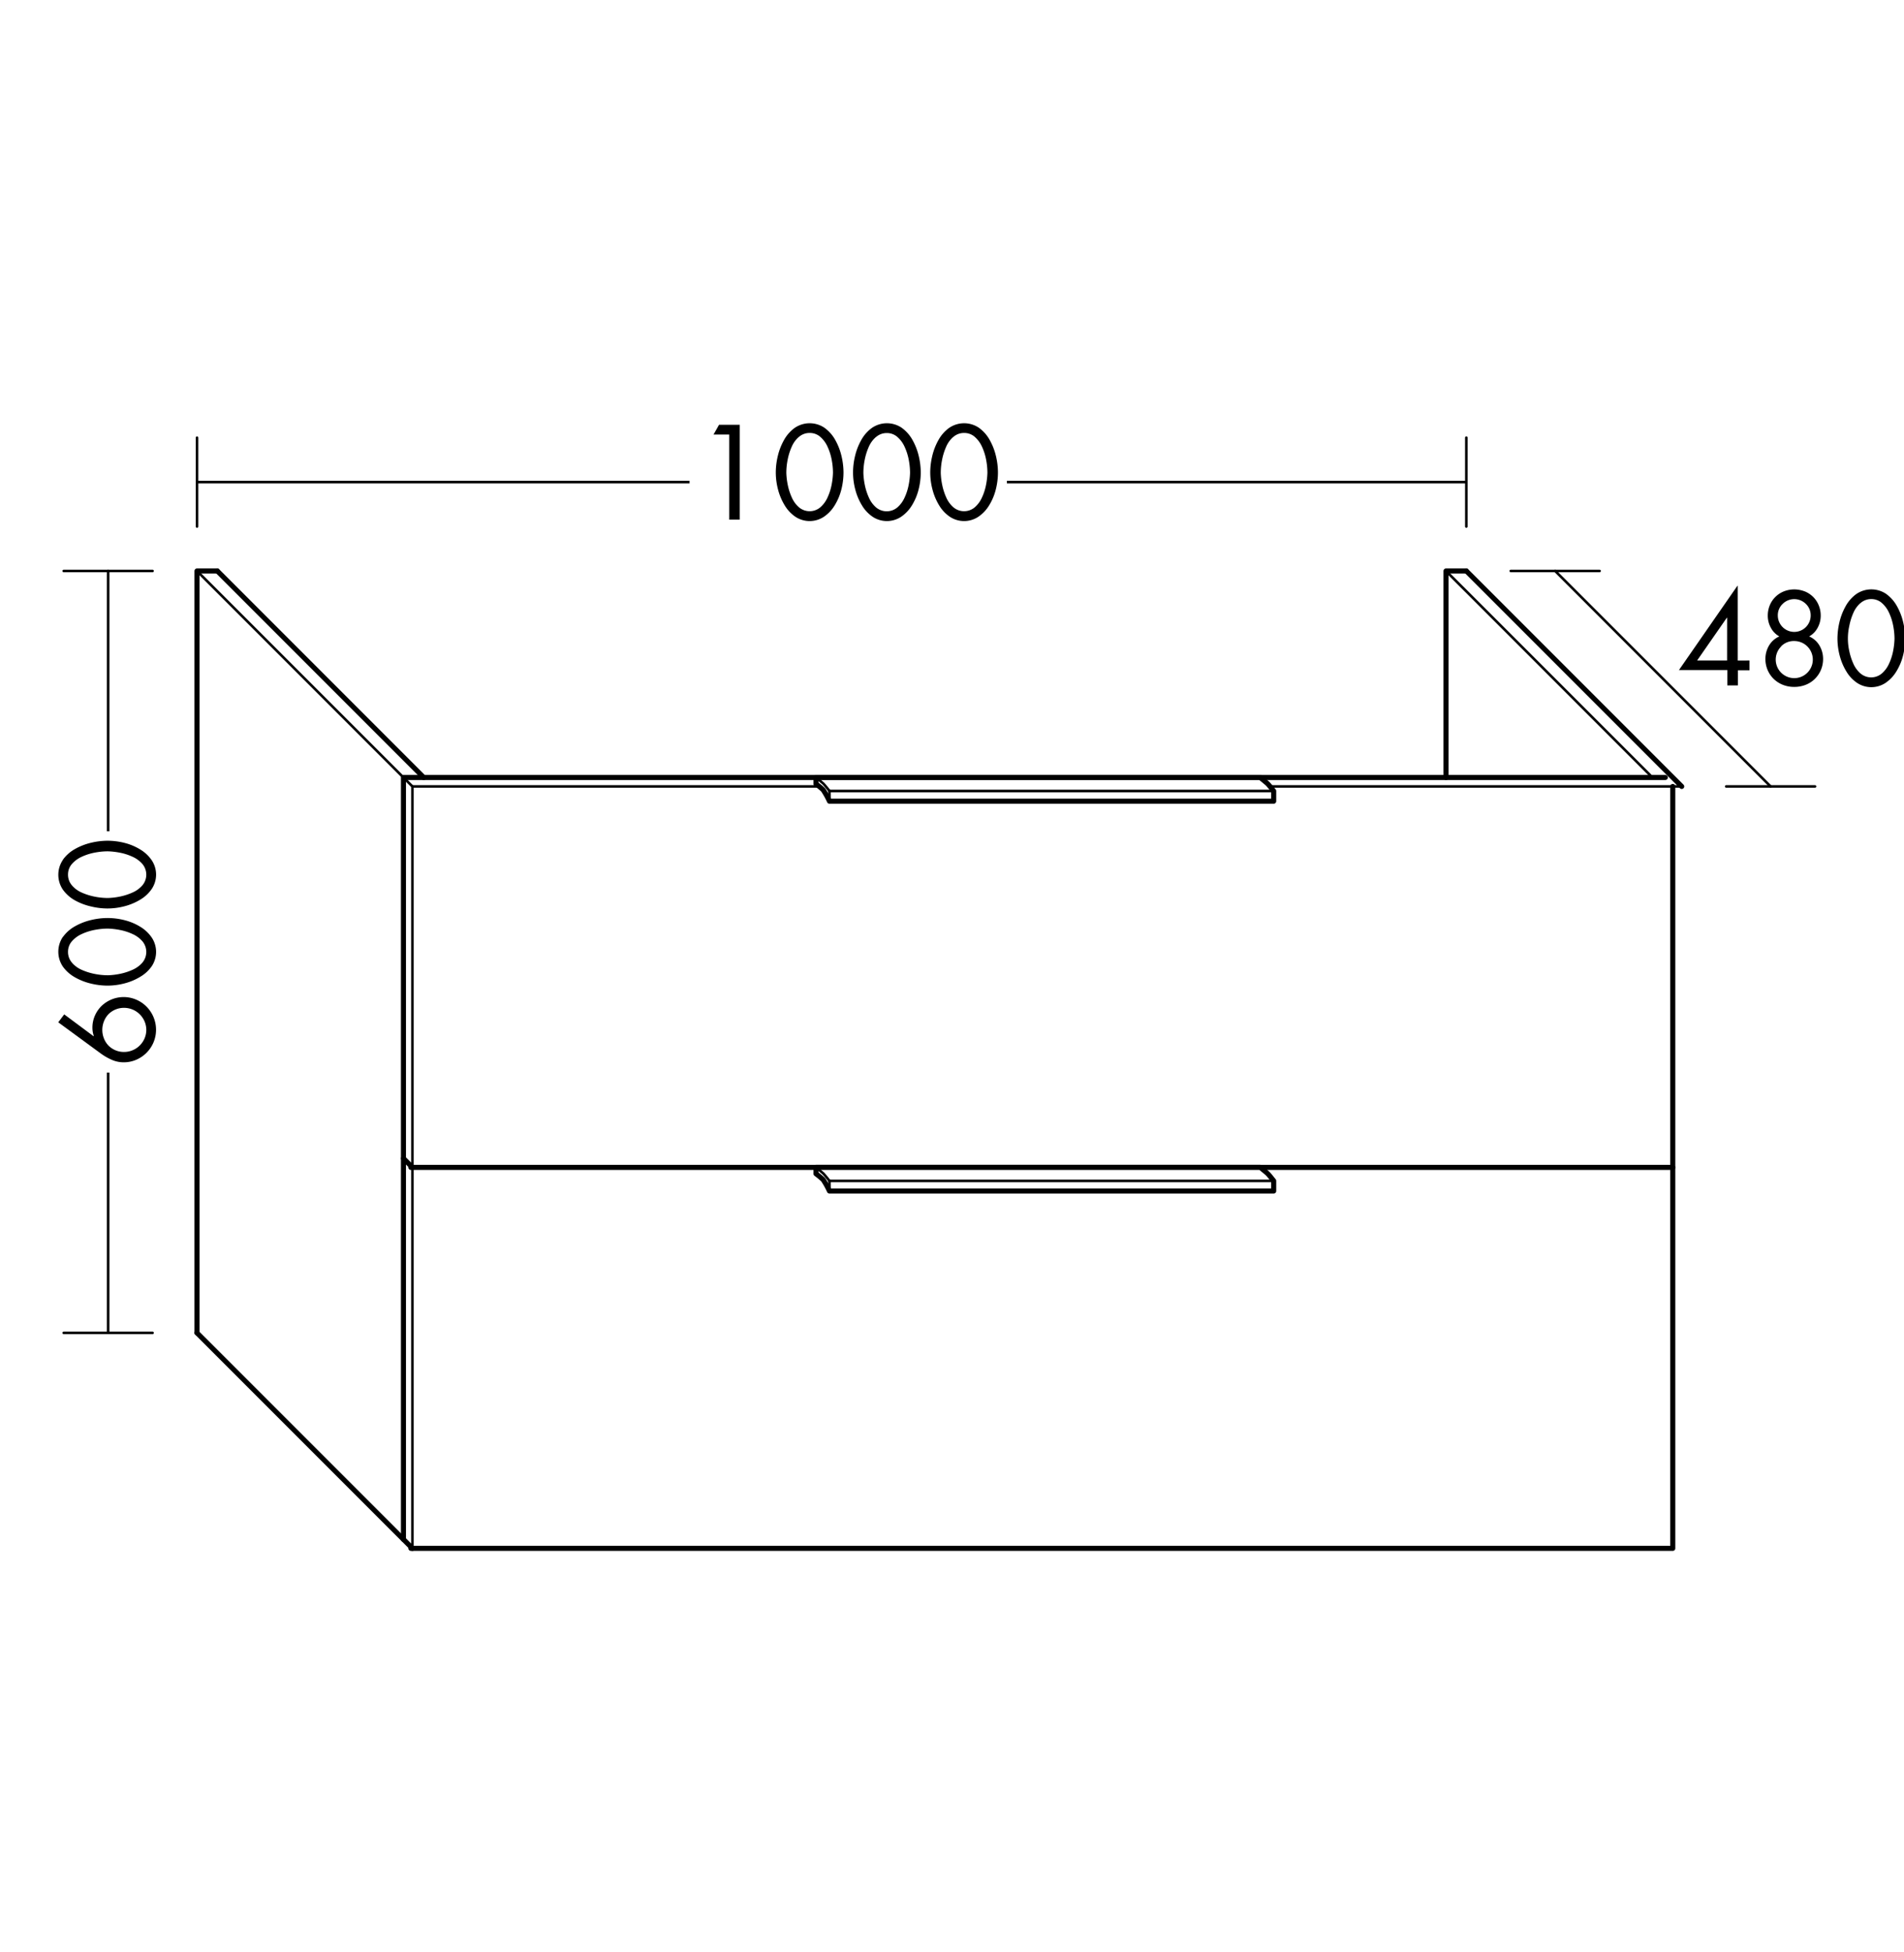 <svg id="Ebene_1" data-name="Ebene 1" xmlns="http://www.w3.org/2000/svg" viewBox="0 0 425.2 435.83"><defs><style>.cls-1,.cls-5,.cls-6{fill:#fff;}.cls-2,.cls-3,.cls-4{fill:none;}.cls-2,.cls-3,.cls-4,.cls-5,.cls-6{stroke:#000;stroke-linecap:round;stroke-linejoin:round;}.cls-2,.cls-6{stroke-width:0.57px;}.cls-3,.cls-5{stroke-width:1.13px;}.cls-4{stroke-width:0.57px;}</style></defs><title>bb_I_WVUJ100_1</title><rect class="cls-1" width="425.2" height="435.83"/><polyline class="cls-2" points="92.1 345.64 92.1 175.56 375.57 175.56"/><polyline class="cls-3" points="373.56 175.56 373.56 345.64 91.76 345.64"/><polyline class="cls-3" points="43.99 297.54 43.99 127.46 48.53 127.46"/><line class="cls-2" x1="43.99" y1="107.62" x2="327.46" y2="107.62"/><line class="cls-2" x1="327.46" y1="117.54" x2="327.46" y2="97.7"/><line class="cls-2" x1="44" y1="117.54" x2="44" y2="97.7"/><line class="cls-4" x1="337.38" y1="127.46" x2="357.22" y2="127.46"/><line class="cls-4" x1="385.49" y1="175.56" x2="405.33" y2="175.56"/><path d="M390.7,147.44v2.18h-2.6V153h-2.35v-3.42H374.94L388,130.76h.06v16.69Zm-5-9.55h-.06l-6.64,9.55h6.69Z"/><path d="M403,132a5.71,5.71,0,0,1,1.89,1.23,5.63,5.63,0,0,1,1.26,1.88,6,6,0,0,1,.45,2.34,5.54,5.54,0,0,1-.69,2.69,4.77,4.77,0,0,1-1.89,1.93,4.92,4.92,0,0,1,2.28,2,5.83,5.83,0,0,1,.83,3,6.29,6.29,0,0,1-.49,2.49,6.18,6.18,0,0,1-1.36,2,6,6,0,0,1-2.06,1.32,6.93,6.93,0,0,1-2.53.46,6.83,6.83,0,0,1-2.52-.46,6.15,6.15,0,0,1-2.06-1.32,6.07,6.07,0,0,1-1.37-2,6.29,6.29,0,0,1-.49-2.49,5.83,5.83,0,0,1,.83-3,4.92,4.92,0,0,1,2.28-2,4.77,4.77,0,0,1-1.89-1.93,5.53,5.53,0,0,1-.69-2.69,6,6,0,0,1,.45-2.34,5.63,5.63,0,0,1,1.26-1.87,5.7,5.7,0,0,1,1.89-1.23,6.37,6.37,0,0,1,4.62,0Zm-5.21,12.29a4.14,4.14,0,1,0,2.9-1.19A3.91,3.91,0,0,0,397.75,144.29Zm.31-9.48a3.48,3.48,0,0,0-1.08,2.58,3.67,3.67,0,1,0,7.34,0,3.48,3.48,0,0,0-1.08-2.58,3.68,3.68,0,0,0-5.18,0Z"/><path d="M421.24,132.6a8.26,8.26,0,0,1,2.38,2.7,13.59,13.59,0,0,1,1.39,3.57,16,16,0,0,1,.45,3.64,15.46,15.46,0,0,1-.5,3.92,12.47,12.47,0,0,1-1.5,3.51,8.2,8.2,0,0,1-2.41,2.52,5.76,5.76,0,0,1-6.3,0,8,8,0,0,1-2.39-2.52,13,13,0,0,1-1.5-3.51,15,15,0,0,1-.52-3.92,15.89,15.89,0,0,1,.45-3.64,13.56,13.56,0,0,1,1.39-3.57,8.26,8.26,0,0,1,2.38-2.7,5.93,5.93,0,0,1,6.69,0Zm-5.74,2a6.1,6.1,0,0,0-1.62,2.24,13.62,13.62,0,0,0-.9,2.9,12.83,12.83,0,0,0,0,5.59,13.32,13.32,0,0,0,.9,2.8,6.22,6.22,0,0,0,1.61,2.21,3.69,3.69,0,0,0,4.76,0,6.36,6.36,0,0,0,1.62-2.21,12.23,12.23,0,0,0,.9-2.8,16.48,16.48,0,0,0,.31-2.72,15.65,15.65,0,0,0-.28-2.86,12.4,12.4,0,0,0-.91-2.9,6.43,6.43,0,0,0-1.64-2.25,3.53,3.53,0,0,0-2.38-.87A3.58,3.58,0,0,0,415.5,134.62Z"/><line class="cls-2" x1="14.23" y1="297.54" x2="34.07" y2="297.54"/><line class="cls-2" x1="24.15" y1="297.54" x2="24.15" y2="127.46"/><rect class="cls-1" x="11.4" y="185.57" width="25.51" height="53.86"/><path d="M14.34,226.44l6.55,4.87.06-.05a5.47,5.47,0,0,1-.31-1.85,6.64,6.64,0,0,1,.54-2.66,6.82,6.82,0,0,1,1.51-2.2,7.13,7.13,0,0,1,7.73-1.4,7.28,7.28,0,0,1,2.32,1.58,7.4,7.4,0,0,1,1.55,2.34,7.3,7.3,0,0,1,0,5.6,7.31,7.31,0,0,1-3.89,3.91,7,7,0,0,1-2.77.56,6.57,6.57,0,0,1-2.58-.52,13,13,0,0,1-2.49-1.41l-9.55-7ZM32.28,228a5.09,5.09,0,0,0-1.08-1.58,4.88,4.88,0,0,0-1.6-1.06,4.94,4.94,0,0,0-1.92-.38,4.85,4.85,0,0,0-1.9.38,4.77,4.77,0,0,0-1.57,1.06,4.83,4.83,0,0,0-1,1.58,5.17,5.17,0,0,0,0,3.81,4.84,4.84,0,0,0,1,1.58,4.76,4.76,0,0,0,1.57,1.06,4.85,4.85,0,0,0,1.9.38,4.94,4.94,0,0,0,1.92-.38,4.88,4.88,0,0,0,1.6-1.06,5.1,5.1,0,0,0,1.08-1.58,4.83,4.83,0,0,0,0-3.81Z"/><path d="M14.06,209.15a8.26,8.26,0,0,1,2.7-2.38,13.6,13.6,0,0,1,3.57-1.39,15.94,15.94,0,0,1,3.64-.45,15.48,15.48,0,0,1,3.92.5,12.5,12.5,0,0,1,3.51,1.5,8.18,8.18,0,0,1,2.52,2.41,5.76,5.76,0,0,1,0,6.3A8,8,0,0,1,31.4,218a13,13,0,0,1-3.51,1.5,15.06,15.06,0,0,1-3.92.52,15.88,15.88,0,0,1-3.64-.45,13.57,13.57,0,0,1-3.57-1.39,8.26,8.26,0,0,1-2.7-2.38,5.92,5.92,0,0,1,0-6.69Zm2,5.74a6.11,6.11,0,0,0,2.24,1.63,13.65,13.65,0,0,0,2.9.9,15.18,15.18,0,0,0,2.87.29,15.47,15.47,0,0,0,2.72-.32,13.17,13.17,0,0,0,2.8-.9,6.23,6.23,0,0,0,2.21-1.61,3.7,3.7,0,0,0,0-4.76,6.38,6.38,0,0,0-2.21-1.62,12.14,12.14,0,0,0-2.8-.9,16.36,16.36,0,0,0-2.72-.31,15.72,15.72,0,0,0-2.86.28,12.46,12.46,0,0,0-2.9.91,6.43,6.43,0,0,0-2.25,1.64,3.53,3.53,0,0,0-.87,2.38A3.58,3.58,0,0,0,16.07,214.89Z"/><path d="M14.06,191.9a8.26,8.26,0,0,1,2.7-2.38,13.6,13.6,0,0,1,3.57-1.39,15.94,15.94,0,0,1,3.64-.45,15.48,15.48,0,0,1,3.92.5,12.5,12.5,0,0,1,3.51,1.5,8.18,8.18,0,0,1,2.52,2.41,5.76,5.76,0,0,1,0,6.3,8,8,0,0,1-2.52,2.39,13,13,0,0,1-3.51,1.5,15.06,15.06,0,0,1-3.92.52,15.88,15.88,0,0,1-3.64-.45A13.57,13.57,0,0,1,16.76,201a8.26,8.26,0,0,1-2.7-2.38,5.92,5.92,0,0,1,0-6.69Zm2,5.74a6.11,6.11,0,0,0,2.24,1.63,13.65,13.65,0,0,0,2.9.9,15.18,15.18,0,0,0,2.87.29,15.47,15.47,0,0,0,2.72-.32,13.17,13.17,0,0,0,2.8-.9,6.23,6.23,0,0,0,2.21-1.61,3.7,3.7,0,0,0,0-4.76,6.38,6.38,0,0,0-2.21-1.62,12.14,12.14,0,0,0-2.8-.9,16.36,16.36,0,0,0-2.72-.31,15.72,15.72,0,0,0-2.86.28,12.46,12.46,0,0,0-2.9.91,6.43,6.43,0,0,0-2.25,1.64,3.53,3.53,0,0,0-.87,2.38A3.58,3.58,0,0,0,16.07,197.64Z"/><line class="cls-4" x1="14.23" y1="127.46" x2="34.07" y2="127.46"/><line class="cls-2" x1="92.1" y1="175.56" x2="43.99" y2="127.46"/><line class="cls-3" x1="92.1" y1="345.64" x2="43.99" y2="297.54"/><polyline class="cls-3" points="90.1 343.64 90.1 173.56 371.9 173.56"/><line class="cls-3" x1="94.63" y1="173.56" x2="48.53" y2="127.46"/><line class="cls-3" x1="375.56" y1="175.56" x2="327.46" y2="127.46"/><polyline class="cls-3" points="322.92 173.56 322.92 127.46 327.46 127.46"/><line class="cls-2" x1="369.03" y1="173.56" x2="322.92" y2="127.46"/><line class="cls-2" x1="395.41" y1="175.56" x2="347.3" y2="127.46"/><line class="cls-3" x1="91.76" y1="260.6" x2="373.56" y2="260.6"/><line class="cls-3" x1="92.1" y1="260.6" x2="90.1" y2="258.6"/><rect class="cls-1" x="153.99" y="92.86" width="70.87" height="25.51"/><path d="M159.35,97l1.23-2.18h4.62V116h-2.35V97Z"/><path d="M184.15,95.52a8.25,8.25,0,0,1,2.38,2.7,13.6,13.6,0,0,1,1.39,3.57,15.94,15.94,0,0,1,.45,3.64,15.47,15.47,0,0,1-.5,3.92,12.48,12.48,0,0,1-1.5,3.51,8.18,8.18,0,0,1-2.41,2.52,5.76,5.76,0,0,1-6.3,0,8,8,0,0,1-2.39-2.52,13,13,0,0,1-1.5-3.51,15.06,15.06,0,0,1-.52-3.92,15.88,15.88,0,0,1,.45-3.64,13.57,13.57,0,0,1,1.39-3.57,8.25,8.25,0,0,1,2.38-2.7,5.92,5.92,0,0,1,6.69,0Zm-5.74,2a6.1,6.1,0,0,0-1.62,2.24,13.67,13.67,0,0,0-.9,2.9,15.19,15.19,0,0,0-.29,2.87,15.46,15.46,0,0,0,.32,2.71,13.19,13.19,0,0,0,.9,2.8,6.23,6.23,0,0,0,1.61,2.21,3.7,3.7,0,0,0,4.76,0,6.38,6.38,0,0,0,1.62-2.21,12.17,12.17,0,0,0,.9-2.8,16.35,16.35,0,0,0,.31-2.71,15.73,15.73,0,0,0-.28-2.86,12.45,12.45,0,0,0-.91-2.9,6.42,6.42,0,0,0-1.64-2.25,3.53,3.53,0,0,0-2.38-.87A3.58,3.58,0,0,0,178.41,97.54Z"/><path d="M201.4,95.52a8.25,8.25,0,0,1,2.38,2.7,13.6,13.6,0,0,1,1.39,3.57,15.94,15.94,0,0,1,.45,3.64,15.47,15.47,0,0,1-.5,3.92,12.48,12.48,0,0,1-1.5,3.51,8.18,8.18,0,0,1-2.41,2.52,5.76,5.76,0,0,1-6.3,0,8,8,0,0,1-2.39-2.52,13,13,0,0,1-1.5-3.51,15.06,15.06,0,0,1-.52-3.92,15.88,15.88,0,0,1,.45-3.64,13.57,13.57,0,0,1,1.39-3.57,8.25,8.25,0,0,1,2.38-2.7,5.92,5.92,0,0,1,6.69,0Zm-5.74,2A6.1,6.1,0,0,0,194,99.78a13.67,13.67,0,0,0-.9,2.9,15.19,15.19,0,0,0-.29,2.87,15.46,15.46,0,0,0,.32,2.71,13.19,13.19,0,0,0,.9,2.8,6.23,6.23,0,0,0,1.61,2.21,3.7,3.7,0,0,0,4.76,0,6.38,6.38,0,0,0,1.62-2.21,12.17,12.17,0,0,0,.9-2.8,16.35,16.35,0,0,0,.31-2.71,15.73,15.73,0,0,0-.28-2.86,12.45,12.45,0,0,0-.91-2.9,6.42,6.42,0,0,0-1.64-2.25,3.53,3.53,0,0,0-2.38-.87A3.58,3.58,0,0,0,195.66,97.54Z"/><path d="M218.64,95.52a8.25,8.25,0,0,1,2.38,2.7,13.6,13.6,0,0,1,1.39,3.57,15.94,15.94,0,0,1,.45,3.64,15.47,15.47,0,0,1-.5,3.92,12.48,12.48,0,0,1-1.5,3.51,8.18,8.18,0,0,1-2.41,2.52,5.76,5.76,0,0,1-6.3,0,8,8,0,0,1-2.39-2.52,13,13,0,0,1-1.5-3.51,15.06,15.06,0,0,1-.52-3.92,15.88,15.88,0,0,1,.45-3.64,13.57,13.57,0,0,1,1.39-3.57,8.25,8.25,0,0,1,2.38-2.7,5.92,5.92,0,0,1,6.69,0Zm-5.74,2a6.1,6.1,0,0,0-1.62,2.24,13.67,13.67,0,0,0-.9,2.9,15.19,15.19,0,0,0-.29,2.87,15.46,15.46,0,0,0,.32,2.71,13.19,13.19,0,0,0,.9,2.8,6.23,6.23,0,0,0,1.61,2.21,3.7,3.7,0,0,0,4.76,0,6.38,6.38,0,0,0,1.62-2.21,12.17,12.17,0,0,0,.9-2.8,16.35,16.35,0,0,0,.31-2.71,15.73,15.73,0,0,0-.28-2.86,12.45,12.45,0,0,0-.91-2.9,6.42,6.42,0,0,0-1.64-2.25,3.53,3.53,0,0,0-2.38-.87A3.58,3.58,0,0,0,212.9,97.54Z"/><path class="cls-5" d="M182.23,175v-1.42h99.21s1.24,1,1.6,1.33,1.4,1.67,1.4,1.67v2.27H185.23a17.86,17.86,0,0,0-1.4-2.52,17.52,17.52,0,0,0-1.6-1.33"/><path class="cls-6" d="M182.23,173.56s1.25,1,1.6,1.33,1.4,1.67,1.4,1.67"/><line class="cls-6" x1="185.23" y1="176.57" x2="284.45" y2="176.57"/><line class="cls-6" x1="185.23" y1="176.57" x2="185.23" y2="178.83"/><path class="cls-5" d="M182.23,262V260.6h99.21s1.24,1,1.6,1.33,1.4,1.67,1.4,1.67v2.27H185.23a17.86,17.86,0,0,0-1.4-2.52,17.52,17.52,0,0,0-1.6-1.33"/><path class="cls-6" d="M182.23,260.6s1.25,1,1.6,1.33,1.4,1.67,1.4,1.67"/><line class="cls-6" x1="185.23" y1="263.61" x2="284.45" y2="263.61"/><line class="cls-6" x1="185.23" y1="263.61" x2="185.23" y2="265.88"/></svg>